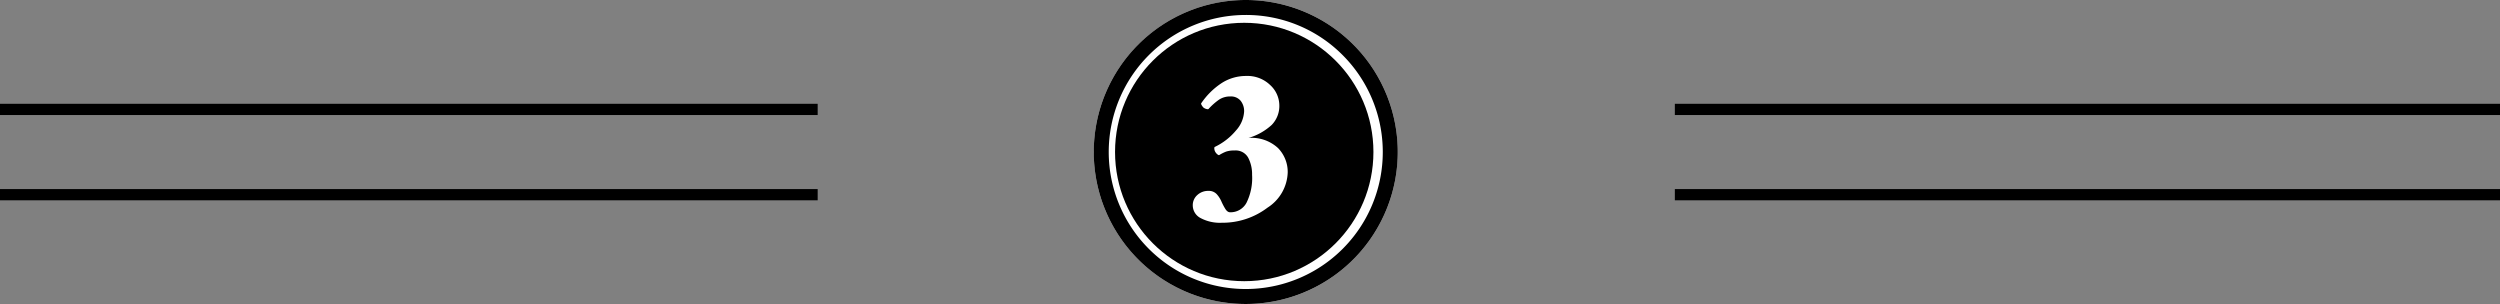 <svg xmlns="http://www.w3.org/2000/svg" width="334" height="40.612" viewBox="0 0 334 40.612"><rect x="0" y="0" width="334" height="40.612" fill="#808080" stroke="none"/><g transform="translate(-2139 -2261.342)"><g transform="translate(2285.127 2261.342)"><g transform="translate(0)"><g transform="translate(0)"><g transform="translate(0)"><circle cx="20.306" cy="20.306" r="20.306" transform="translate(0)" fill="#fff"/><path d="M20.306,2A18.306,18.306,0,0,0,7.362,33.251,18.306,18.306,0,1,0,33.251,7.362,18.186,18.186,0,0,0,20.306,2m0-2A20.306,20.306,0,1,1,0,20.306,20.306,20.306,0,0,1,20.306,0Z" transform="translate(0)"/></g><g transform="translate(2.843 3.046)"><circle cx="17.26" cy="17.26" r="17.26" transform="translate(0)"/></g><path d="M12.712-.443a5.8,5.8,0,0,1-2.7,4.7A9.934,9.934,0,0,1,3.92,6.272a5.492,5.492,0,0,1-2.856-.63A1.912,1.912,0,0,1,.028,3.948a1.8,1.8,0,0,1,.6-1.372,2.115,2.115,0,0,1,1.5-.56,1.41,1.41,0,0,1,1.134.476,3.587,3.587,0,0,1,.6.952,8.3,8.3,0,0,0,.49.938q.294.49.658.49A2.406,2.406,0,0,0,7.2,3.613,7.413,7.413,0,0,0,7.952-.135a4.754,4.754,0,0,0-.518-2.28A1.9,1.9,0,0,0,5.6-3.381a3.313,3.313,0,0,0-1.134.154,5.583,5.583,0,0,0-.91.462q-.084.028-.252-.112a1.222,1.222,0,0,1-.28-.336.93.93,0,0,1-.112-.364q-.028-.224.056-.28A8.384,8.384,0,0,0,5.824-6.081a4.1,4.1,0,0,0,1.064-2.5,2.222,2.222,0,0,0-.462-1.44A1.674,1.674,0,0,0,5.04-10.6a2.641,2.641,0,0,0-1.512.434,8.406,8.406,0,0,0-1.4,1.246q-.084.056-.308-.014a1.106,1.106,0,0,1-.364-.182,1.606,1.606,0,0,1-.224-.294q-.112-.182-.084-.266A9.791,9.791,0,0,1,3.906-12.4a5.983,5.983,0,0,1,3.234-.938,4.373,4.373,0,0,1,3.234,1.217,3.716,3.716,0,0,1,1.218,2.672A3.624,3.624,0,0,1,10.57-6.794,7.817,7.817,0,0,1,7.476-5.059,5.207,5.207,0,0,1,11.424-3.7,4.567,4.567,0,0,1,12.712-.443Z" transform="translate(13.199 23.487)" fill="#fff"/></g></g></g><g transform="translate(2064.837 2275.96)"><g transform="translate(0)"><path d="M109.241.75H0V-.75H109.241Z" transform="translate(74.163)"/><path d="M110.241.75H0V-.75H110.241Z" transform="translate(297.922)"/></g></g><g transform="translate(2064.837 2287.352)"><g transform="translate(0)"><path d="M109.241.75H0V-.75H109.241Z" transform="translate(74.163)"/><path d="M110.241.75H0V-.75H110.241Z" transform="translate(297.922)"/></g></g></g></svg>